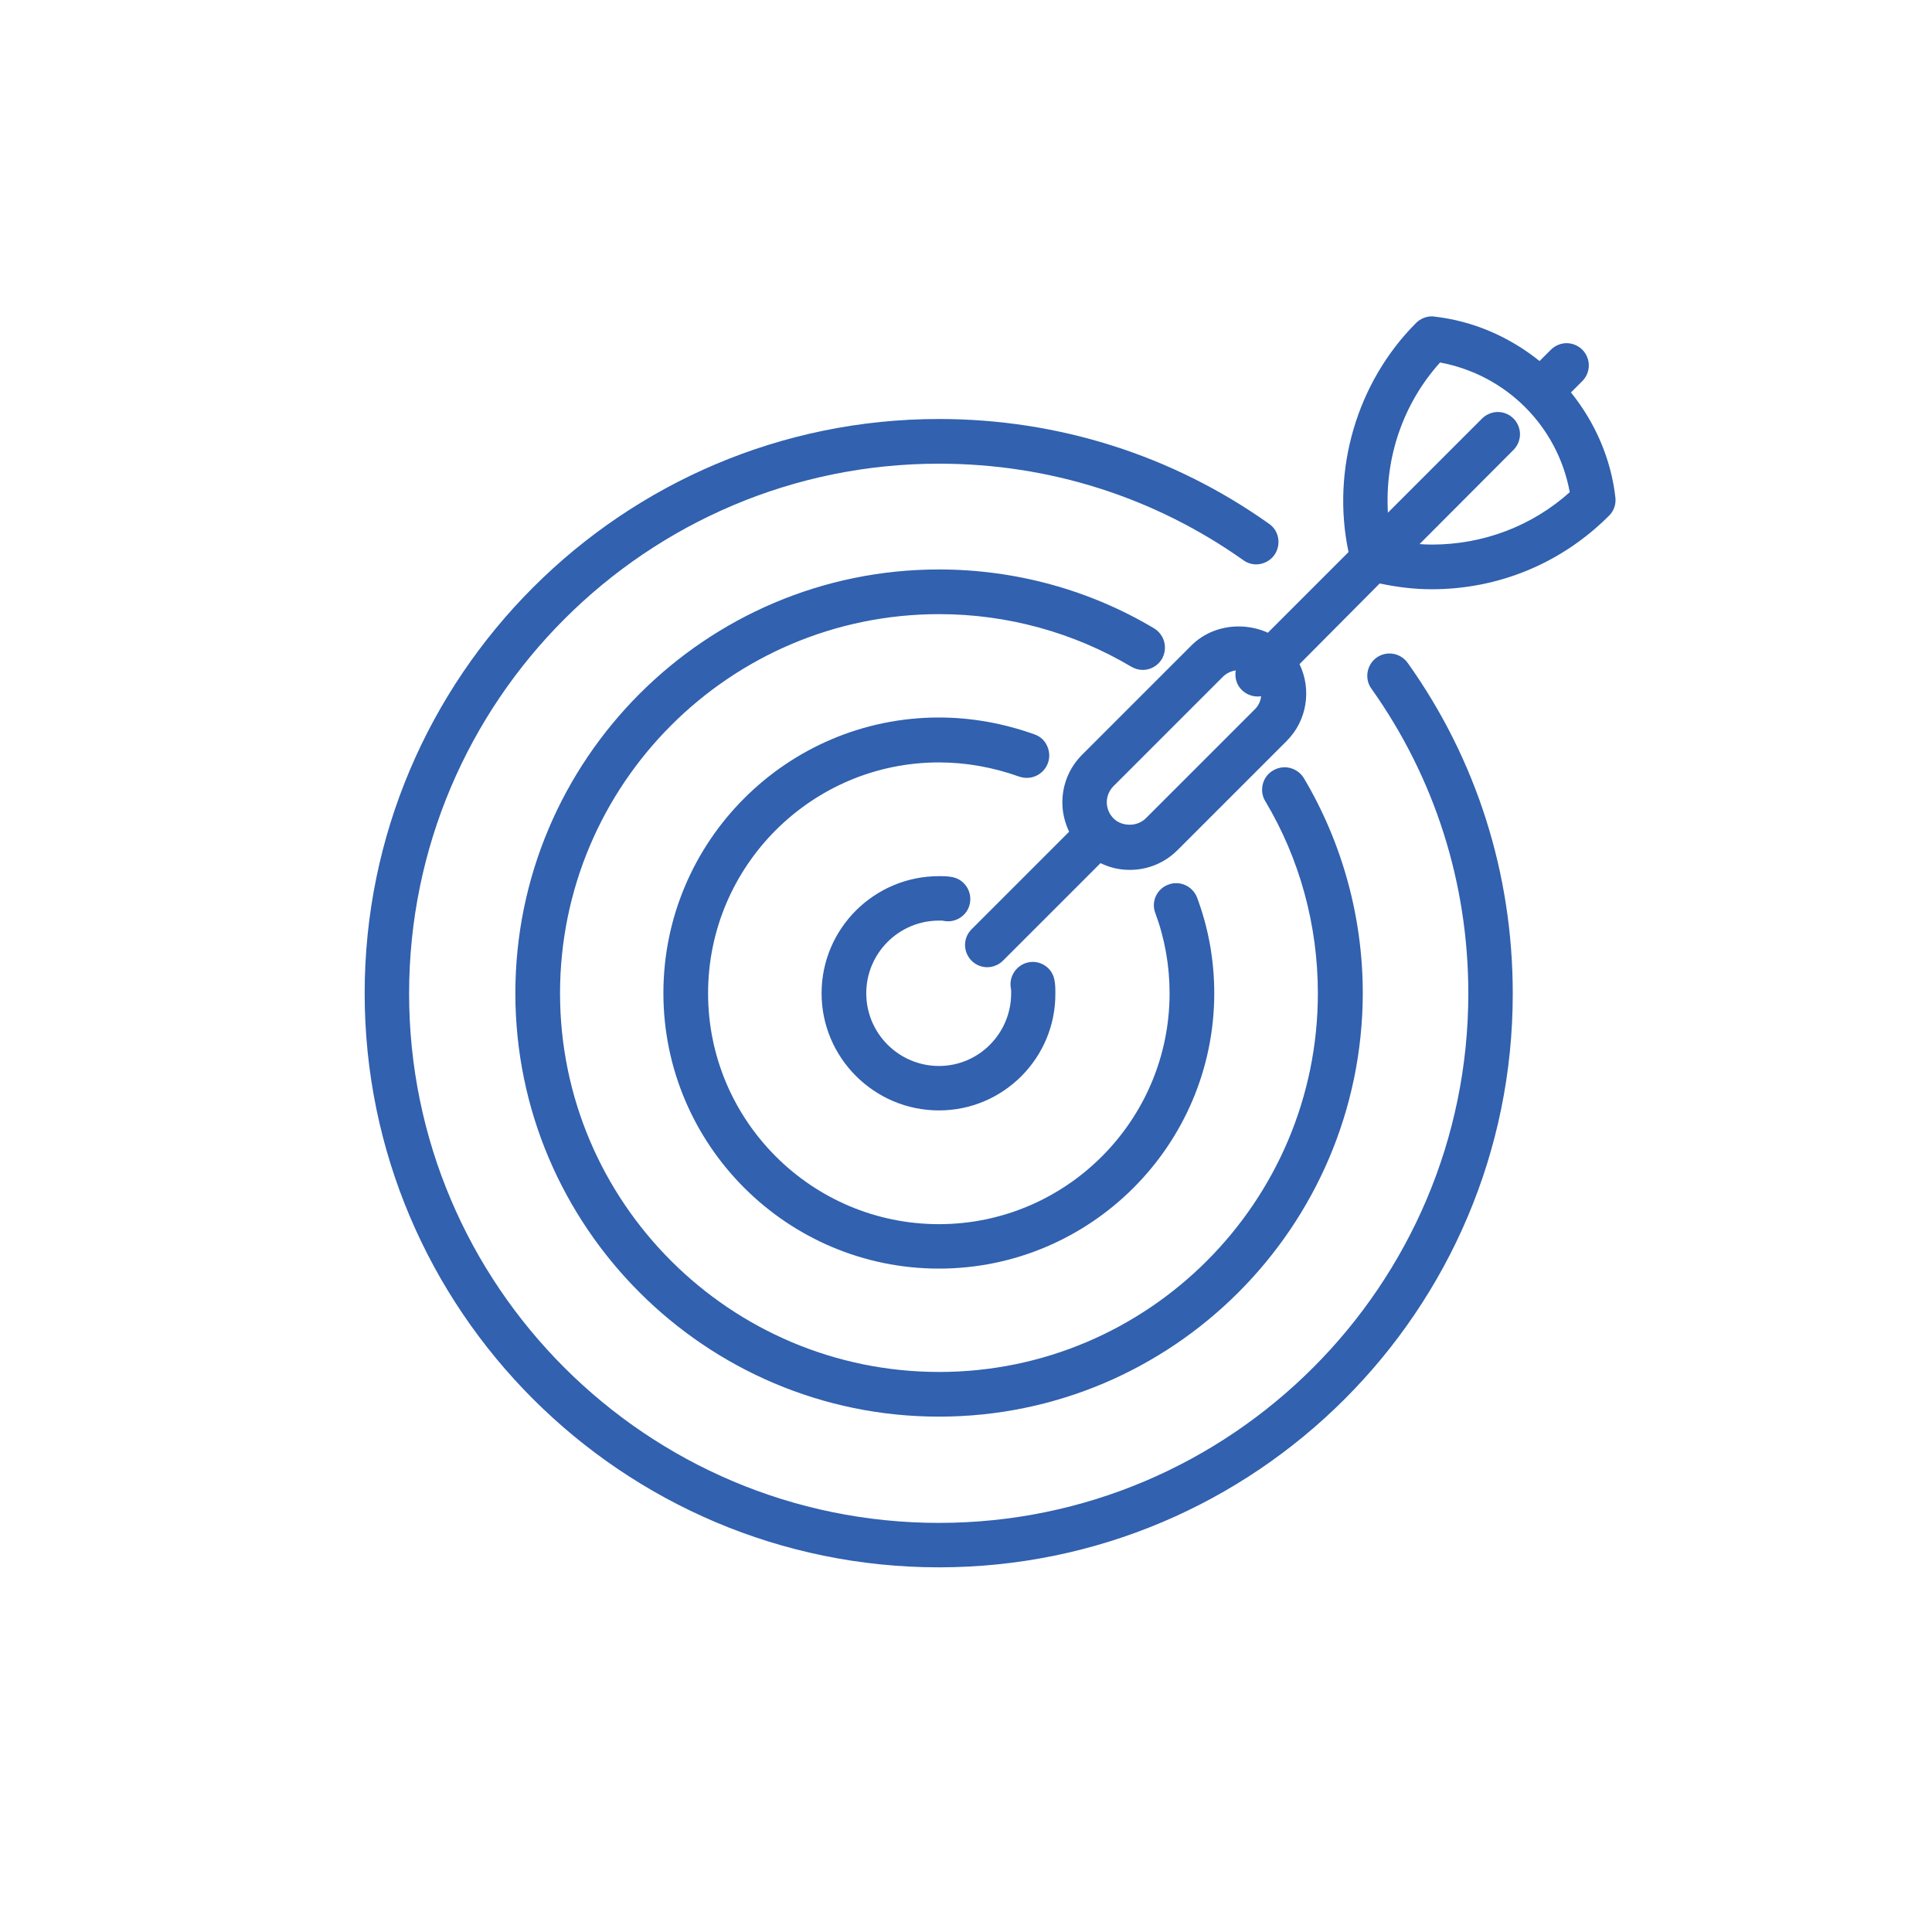 <?xml version="1.0" encoding="utf-8"?>
<!-- Generator: Adobe Illustrator 26.5.0, SVG Export Plug-In . SVG Version: 6.00 Build 0)  -->
<svg version="1.1" xmlns="http://www.w3.org/2000/svg" xmlns:xlink="http://www.w3.org/1999/xlink" x="0px" y="0px"
	 viewBox="0 0 800 800" style="enable-background:new 0 0 800 800;" xml:space="preserve">
<style type="text/css">
	.st0{fill:#3161AF;}
	.st1{fill-rule:evenodd;clip-rule:evenodd;fill:#3161AF;}
	.st2{opacity:0.5;fill:#3161AF;}
	.st3{opacity:0.5;}
	.st4{fill:none;stroke:#FFFFFF;stroke-width:24;stroke-miterlimit:10;}
	.st5{fill:#204073;}
</style>
<g id="AUTO">
</g>
<g id="FAMILIA_E_LAR">
</g>
<g id="SAÚDE">
</g>
<g id="VIDA">
</g>
<g id="LAZER">
</g>
<g id="ACIDENTES_PESSOAIS">
</g>
<g id="ÁREAS_DE_NEGÓCIO">
	<g>
		<g>
			<g>
				<g>
					<path class="st0" d="M388.8,649C257.7,649,151,542.4,151,411.3c0-131.1,106.7-237.8,237.8-237.8c49.4,0,96.7,15,136.7,43.4
						c4.2,2.9,5.1,8.7,2.2,12.9c-1.7,2.4-4.6,3.9-7.5,3.9c-1.9,0-3.8-0.6-5.3-1.7c-37-26.2-80.5-40-126.1-40
						c-121,0-219.4,98.4-219.4,219.4c0,120.9,98.4,219.2,219.4,219.2c120.9,0,219.2-98.4,219.2-219.2c0-45.7-13.9-89.3-40.1-126.2
						c-3-4.1-2-9.9,2.1-12.9c1.6-1.1,3.4-1.7,5.4-1.7c3,0,5.8,1.5,7.5,3.9c28.5,40,43.5,87.3,43.5,136.9
						C626.5,542.4,519.9,649,388.8,649z"/>
				</g>
				<g>
					<path class="st0" d="M388.8,525.3c-62.9,0-114.1-51.2-114.1-114.1c0-62.9,51.2-114.1,114.1-114.1c13.4,0,26.7,2.4,39.6,7
						c2.3,0.8,4.2,2.5,5.2,4.8c1,2.2,1.2,4.7,0.3,7.1c-1.3,3.6-4.8,6.1-8.7,6.1c0,0,0,0,0,0c-1.1,0-2.1-0.2-3.1-0.5
						c-10.9-3.9-22.1-5.9-33.3-5.9c-52.7,0-95.6,42.9-95.6,95.6c0,52.7,42.9,95.6,95.6,95.6c52.6,0,95.5-42.9,95.5-95.6
						c0-11.5-2-22.7-5.9-33.2c-0.9-2.3-0.8-4.8,0.2-7c1-2.2,2.9-4,5.2-4.8c1-0.4,2.1-0.6,3.2-0.6c3.9,0,7.3,2.4,8.7,6
						c4.7,12.6,7.1,25.9,7.1,39.7C502.7,474.2,451.6,525.3,388.8,525.3z"/>
				</g>
				<g>
					<path class="st0" d="M388.8,586.6c-96.7,0-175.4-78.7-175.4-175.3c0-96.7,78.7-175.5,175.4-175.5c31.5,0,62.3,8.4,89.1,24.4
						c2.1,1.3,3.6,3.3,4.2,5.7c0.6,2.4,0.2,4.9-1,7c-1.7,2.8-4.7,4.5-7.9,4.5c0,0,0,0,0,0c-1.7,0-3.3-0.5-4.7-1.3
						c-23.9-14.2-51.4-21.8-79.6-21.8c-86.6,0-157,70.4-157,157c0,86.5,70.4,156.8,157,156.8c86.5,0,156.8-70.4,156.8-156.8
						c0-28.2-7.5-55.7-21.8-79.6c-1.3-2.1-1.6-4.6-1-7c0.6-2.4,2.1-4.4,4.3-5.7c1.4-0.8,3-1.3,4.7-1.3c3.2,0,6.3,1.7,8,4.5
						c15.9,26.8,24.4,57.6,24.4,89.1C564.1,508,485.5,586.6,388.8,586.6z"/>
				</g>
				<g>
					<path class="st0" d="M388.8,459.8c-26.8,0-48.6-21.8-48.6-48.5c0-26.8,21.8-48.5,48.6-48.5c1.8,0,3.6,0,5.6,0.4
						c5,1,8.2,5.9,7.2,10.9c-0.8,4.3-4.7,7.4-9.1,7.4c-0.6,0-1.2-0.1-1.8-0.2c-0.3-0.1-0.6-0.1-1.1-0.1c-0.2,0-0.4,0-0.7,0l-0.1,0
						c-16.6,0-30.1,13.5-30.1,30.1c0,16.6,13.5,30.1,30.1,30.1c16.5,0,29.9-13.5,29.9-30.1l0-0.5c0-0.6,0-1.1-0.1-1.4
						c-1-5,2.3-9.9,7.2-10.9c0.6-0.1,1.2-0.2,1.8-0.2c4.4,0,8.2,3.1,9,7.4c0.4,1.9,0.4,3.8,0.4,5.6
						C437.2,438,415.5,459.8,388.8,459.8z"/>
				</g>
				<g>
					<path class="st0" d="M408.8,400.5c-2.5,0-4.8-1-6.5-2.7c-1.7-1.7-2.7-4.1-2.7-6.5c0-2.5,1-4.8,2.7-6.5l40.4-40.4
						c-1.8-3.8-2.8-7.9-2.8-12.1c0-7.5,2.9-14.5,8.2-19.8l45.2-45.2c5.1-5.1,12.1-7.9,19.6-7.9c4.2,0,8.4,0.9,12.1,2.6l33.4-33.4
						c-7.2-34.1,3.5-70.4,28-94.9c1.7-1.7,4.1-2.7,6.5-2.7c0.4,0,0.7,0,1.1,0.1c15.8,1.8,30.8,8.2,43.5,18.4l4.7-4.7
						c1.7-1.7,4.1-2.7,6.5-2.7s4.8,1,6.5,2.7c1.7,1.7,2.7,4.1,2.7,6.5s-1,4.8-2.7,6.5l-4.7,4.7c10.2,12.7,16.6,27.7,18.4,43.5
						c0.3,2.8-0.6,5.6-2.7,7.6c-19.6,19.6-45.6,30.4-73.4,30.4c-6.8,0-13.9-0.8-21.5-2.4L538.1,275c5.1,10.6,3.1,23.4-5.3,31.8
						L487.6,352c-5.3,5.3-12.3,8.2-19.8,8.2c-4.2,0-8.2-0.9-12.1-2.8l-40.4,40.4C413.6,399.5,411.2,400.5,408.8,400.5z M511.7,277.6
						c-2,0.3-3.9,1.2-5.4,2.7l-45.2,45.2c-1.8,1.8-2.8,4.2-2.8,6.7c0,2.5,1,4.9,2.8,6.7c1.7,1.7,4.1,2.6,6.7,2.6c2.6,0,5-1,6.7-2.7
						l45.2-45.2c1.4-1.4,2.3-3.3,2.5-5.3c-0.5,0.1-1,0.1-1.5,0.1c-2.4,0-4.8-1-6.5-2.7C512,283.6,511.2,280.5,511.7,277.6z
						 M587.8,225.3c1.7,0.1,3.4,0.2,5.1,0.2c21.3,0,41.5-7.7,57.1-21.7c-5-27.3-26.3-48.6-53.7-53.7c-15.3,17-22.9,39.3-21.6,62.2
						l39-39c1.7-1.7,4.1-2.7,6.5-2.7c2.5,0,4.8,1,6.5,2.7c1.7,1.7,2.7,4.1,2.7,6.5s-1,4.8-2.7,6.5L587.8,225.3z"/>
				</g>
			</g>
		</g>
	</g>
</g>
<g id="NOSSO_PROCESSO">
</g>
<g id="PARCERIAS">
</g>
<g id="RECURSOS">
</g>
<g id="GUIAS">
</g>
</svg>
